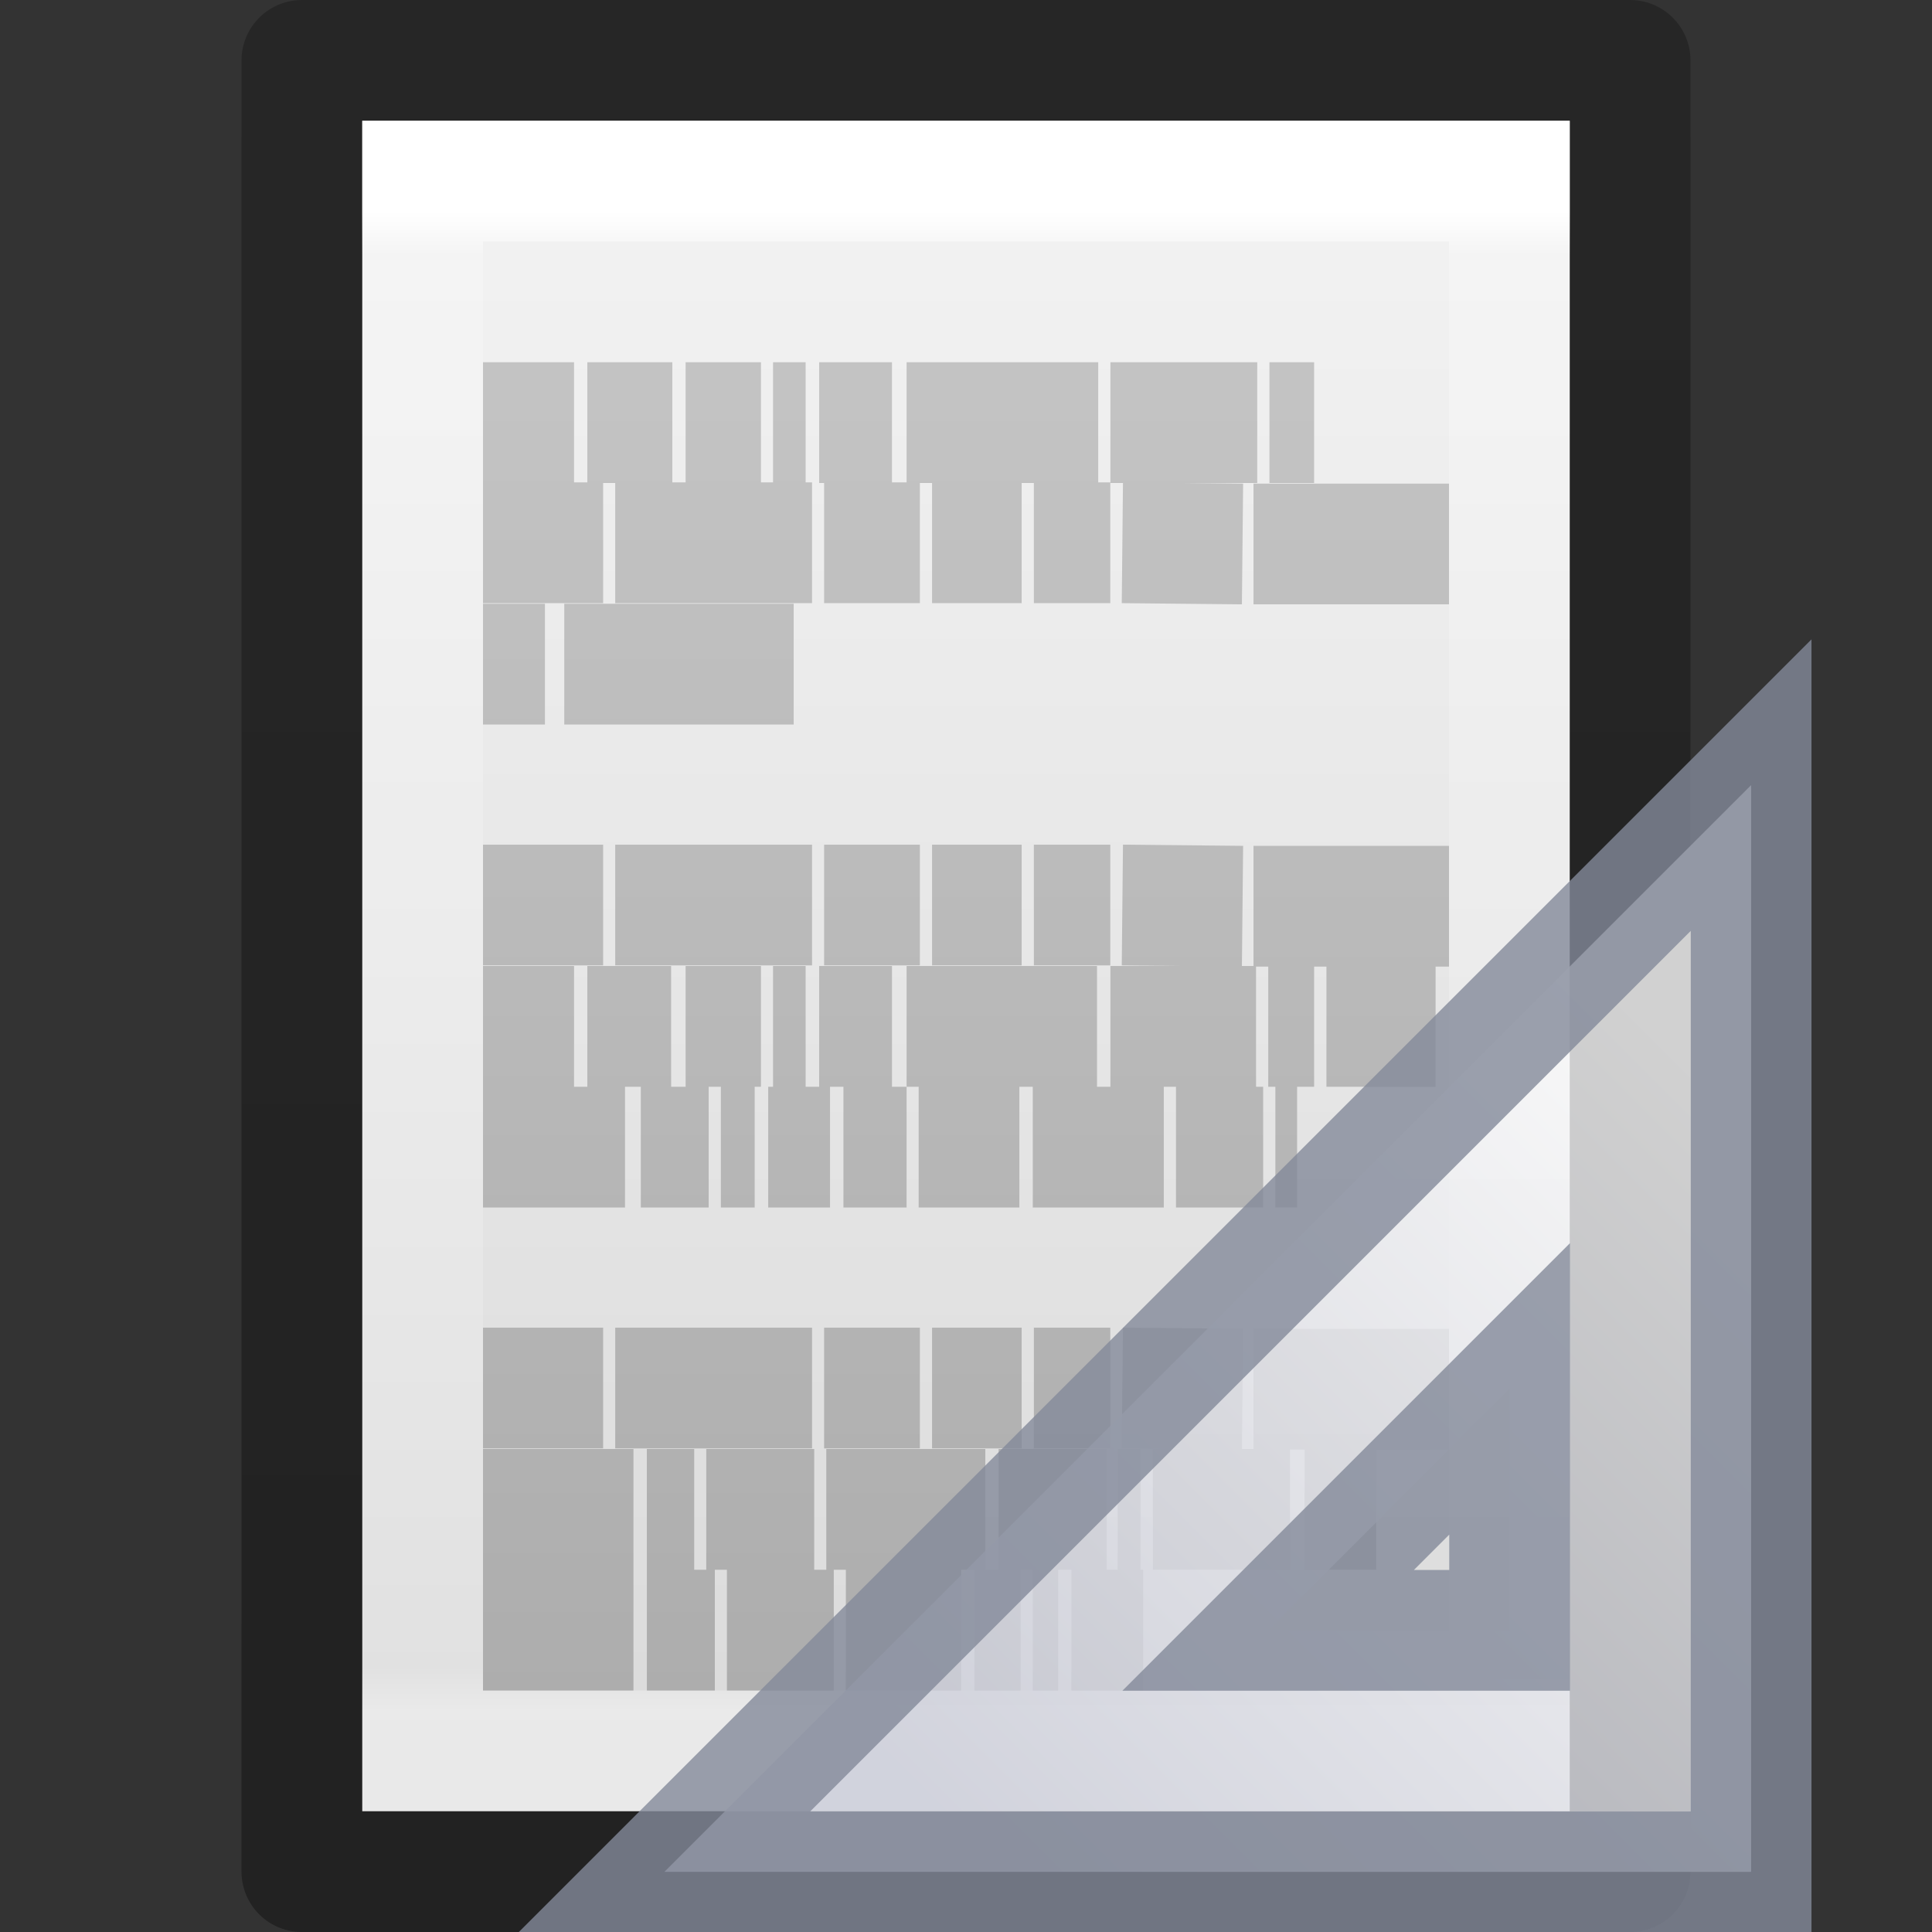 <svg height="16" width="16" xmlns="http://www.w3.org/2000/svg" xmlns:xlink="http://www.w3.org/1999/xlink"><rect width="100%" height="100%" fill="#333333" stroke="none"/><linearGradient id="a" gradientTransform="matrix(.243 0 0 .351 2.162 -.432)" gradientUnits="userSpaceOnUse" x1="24" x2="24" y1="6.205" y2="41.59"><stop offset="0" stop-color="#fff"/><stop offset=".029" stop-color="#fff" stop-opacity=".235"/><stop offset=".972" stop-color="#fff" stop-opacity=".157"/><stop offset="1" stop-color="#fff" stop-opacity=".392"/></linearGradient><linearGradient id="b" gradientTransform="matrix(.286 0 0 .304 1.143 .233)" gradientUnits="userSpaceOnUse" x1="25.132" x2="25.132" y1=".985" y2="47.013"><stop offset="0" stop-color="#f4f4f4"/><stop offset="1" stop-color="#dbdbdb"/></linearGradient><linearGradient id="c" gradientTransform="matrix(.254 0 0 .305 19.13 -.685)" gradientUnits="userSpaceOnUse" x1="-51.786" x2="-51.786" y1="50.786" y2="2.906"><stop offset="0" stop-opacity=".34"/><stop offset="1" stop-opacity=".247"/></linearGradient><linearGradient id="d" gradientTransform="matrix(.322 0 0 .333 -.175 -.35)" gradientUnits="userSpaceOnUse" x1="22.004" x2="22.004" y1="47.813" y2="3.364"><stop offset="0" stop-color="#aaa"/><stop offset="1" stop-color="#c8c8c8"/></linearGradient><linearGradient id="e" gradientTransform="matrix(0 .6 .6 0 5.9 -12.5)" gradientUnits="userSpaceOnUse" x1="33.877" x2="44.119" y1="19.948" y2="30.191"><stop offset="0" stop-color="#fcfcfc"/><stop offset="1" stop-color="#cbcdd9"/></linearGradient><path d="m3 1h10v14h-10z" fill="url(#b)"/><g fill="none"><path d="m12.5 14.5h-9v-13h9z" stroke="url(#a)" stroke-linecap="round"/><path d="m2.5.5h11v15h-11z" stroke="url(#c)" stroke-linejoin="round"/><path d="m4 3.5h.754zm.864 0h.704zm.814 0h.624zm.724 0h.27zm.382 0h.603zm.724 0h1.587zm1.688 0h1.216zm1.317 0h.37zm-6.513.995h.995zm1.095 0h1.63zm1.73 0h.793zm.894 0h.742zm.843 0h.633zm.733 0 .995.01zm1.086.01h1.619zm-6.381.995h.513zm.673 0h1.9zm-.673 1.995h.995zm1.095 0h1.63zm1.73 0h.793zm.894 0h.742zm.843 0h.633zm.733 0 .995.01zm1.086.01h1.619zm-6.381.995h.754zm.864 0h.694zm.814 0h.624zm.724 0h.27zm.382 0h.603zm.724 0h1.577zm1.688 0h1.206zm1.307 0h.38zm.482 0h.904zm-6.985 1h1.176zm1.307 0h.562zm.663 0h.28zm.392 0h.512zm.623 0h.523zm.623 0h.834zm.945 0h1.085zm1.186 0h.722zm.823 0h.18zm-6.562 1.995h.995zm1.095 0h1.63zm1.73 0h.793zm.894 0h.742zm.843 0h.633zm.733 0 .995.01zm1.086.01h1.619zm-6.381.995h1.246zm1.357 0h.392zm.492 0h.894zm.994 0h1.317zm1.427 0h.896zm.986 0h.19zm.292 0h1.135zm1.256 0h.593zm-6.804 1h1.246zm1.357 0h.563zm.663 0h.885zm.985 0h.955zm1.065 0h.382zm.483 0h.21zm.32 0h.594z" stroke="url(#d)"/></g><path d="m16.998 5.802 9 9h-9zm2 5v2h2z" fill="url(#e)" fill-rule="evenodd" opacity=".8" stroke="#83899a" transform="matrix(-1 0 0 1 31.5 .7)"/></svg>